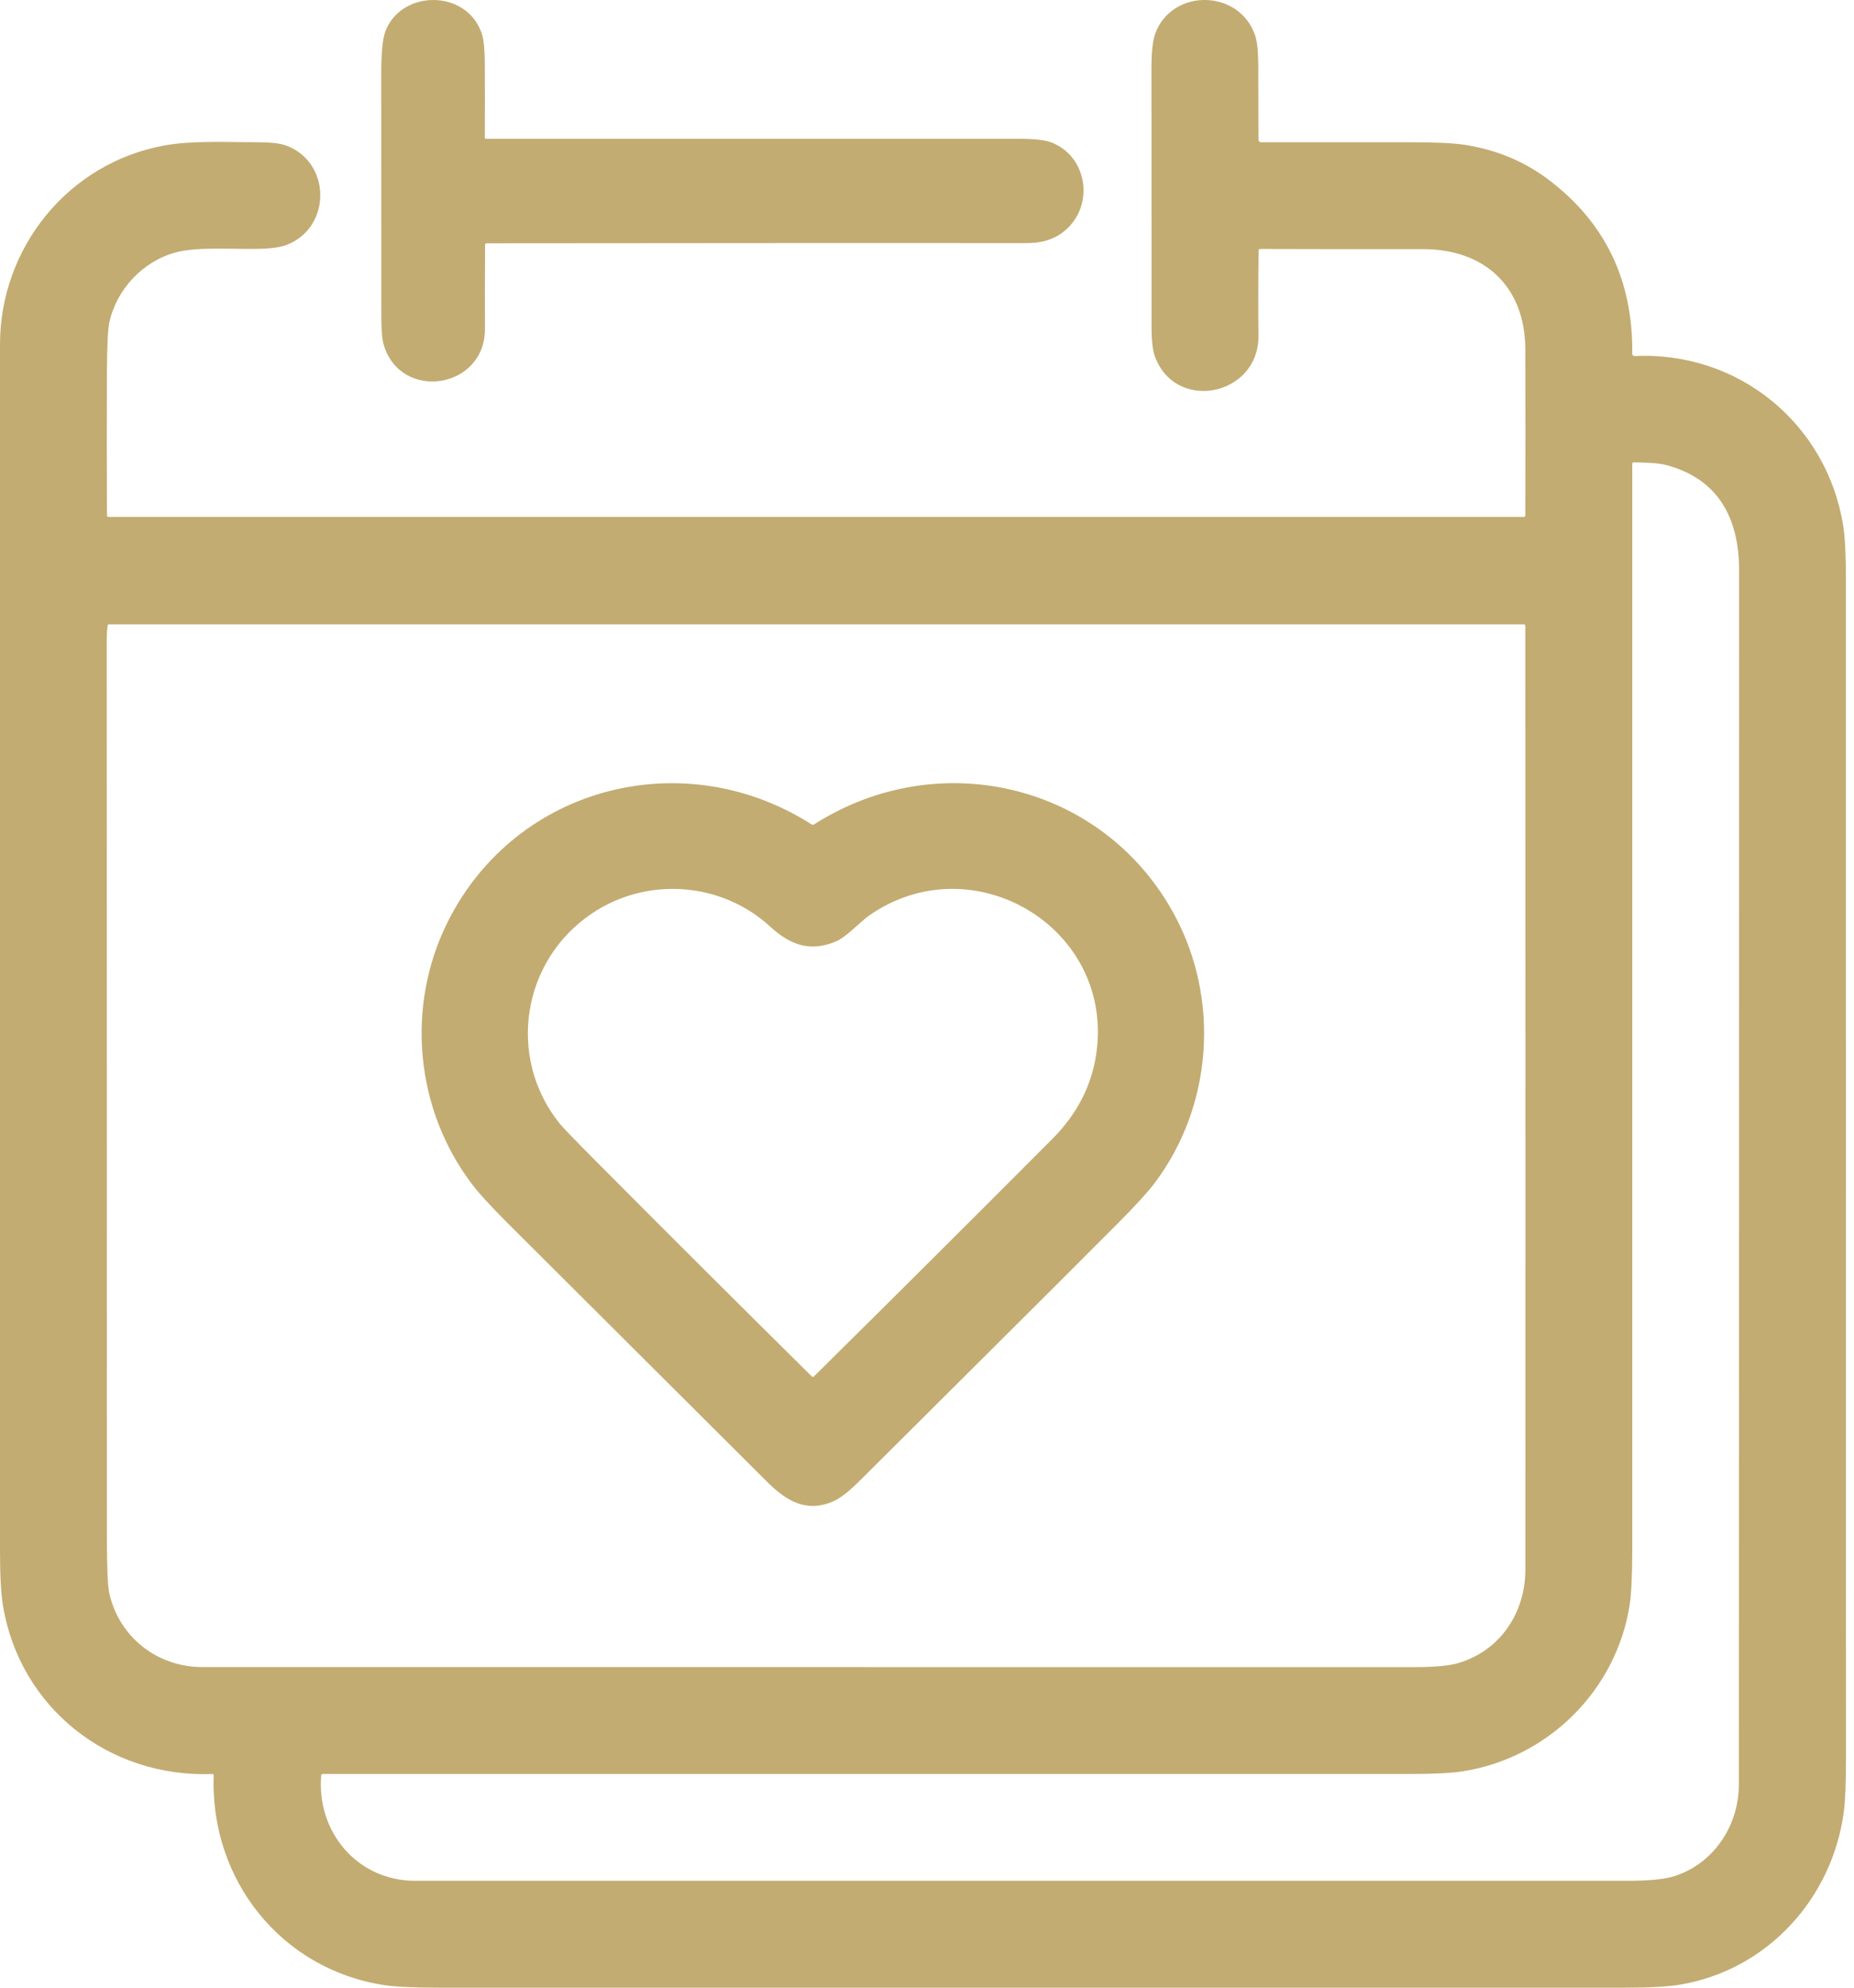 <?xml version="1.0" encoding="UTF-8"?> <svg xmlns="http://www.w3.org/2000/svg" width="28" height="30" viewBox="0 0 28 30" fill="none"><path d="M7.326 3.692C7.323 4.116 7.322 4.541 7.324 4.964C7.327 5.869 6.054 6.068 5.796 5.206C5.771 5.123 5.759 4.986 5.759 4.795C5.758 3.562 5.758 2.328 5.758 1.095C5.758 0.79 5.779 0.582 5.821 0.471C6.064 -0.164 7.063 -0.166 7.28 0.52C7.307 0.605 7.321 0.754 7.322 0.968C7.324 1.337 7.324 1.707 7.322 2.078C7.322 2.083 7.324 2.087 7.327 2.09C7.33 2.093 7.335 2.095 7.339 2.095C10.023 2.095 12.707 2.095 15.393 2.095C15.625 2.095 15.791 2.114 15.889 2.154C16.393 2.355 16.522 3.024 16.149 3.418C15.991 3.586 15.779 3.669 15.514 3.669C14.082 3.667 11.36 3.668 7.346 3.672C7.34 3.672 7.335 3.674 7.332 3.678C7.328 3.681 7.326 3.687 7.326 3.692Z" fill="#C3AC72"></path><path d="M19.006 2.11C19.006 2.119 19.011 2.129 19.018 2.136C19.025 2.143 19.034 2.147 19.044 2.147C19.797 2.148 20.55 2.148 21.302 2.147C21.682 2.147 21.953 2.16 22.117 2.185C22.59 2.258 23.008 2.43 23.372 2.701C24.239 3.349 24.665 4.229 24.651 5.341C24.651 5.346 24.652 5.35 24.654 5.354C24.656 5.358 24.658 5.362 24.662 5.365C24.665 5.368 24.669 5.37 24.673 5.372C24.677 5.373 24.681 5.374 24.686 5.374C26.251 5.299 27.587 6.391 27.836 7.929C27.864 8.104 27.878 8.375 27.878 8.743C27.878 14.675 27.878 20.608 27.879 26.54C27.879 26.913 27.868 27.185 27.845 27.355C27.669 28.651 26.694 29.738 25.361 29.956C25.186 29.985 24.914 30 24.547 30C18.57 29.999 12.594 30 6.617 30C6.247 30 5.975 29.987 5.802 29.961C4.248 29.724 3.17 28.373 3.227 26.794C3.227 26.792 3.227 26.789 3.226 26.787C3.225 26.784 3.224 26.782 3.222 26.78C3.22 26.779 3.218 26.777 3.215 26.776C3.213 26.775 3.21 26.775 3.208 26.775C1.636 26.835 0.295 25.768 0.044 24.228C0.015 24.049 0 23.778 0 23.414C0 17.343 0 11.271 0 5.199C0 3.74 1.028 2.462 2.48 2.196C2.899 2.119 3.429 2.147 3.896 2.147C4.086 2.148 4.224 2.163 4.309 2.192C5 2.434 5.016 3.422 4.338 3.693C4.242 3.731 4.098 3.752 3.905 3.756C3.498 3.764 2.982 3.721 2.652 3.81C2.155 3.944 1.756 4.371 1.65 4.873C1.629 4.974 1.617 5.218 1.615 5.604C1.612 6.33 1.612 7.056 1.616 7.782C1.616 7.787 1.618 7.792 1.622 7.796C1.625 7.8 1.63 7.802 1.635 7.802H23.016C23.018 7.802 23.021 7.801 23.023 7.8C23.026 7.799 23.028 7.798 23.03 7.796C23.032 7.794 23.033 7.792 23.034 7.789C23.035 7.787 23.036 7.785 23.036 7.782C23.038 6.943 23.038 6.106 23.036 5.271C23.033 4.321 22.417 3.758 21.486 3.76C20.667 3.761 19.849 3.761 19.03 3.758C19.025 3.758 19.019 3.76 19.015 3.764C19.012 3.768 19.009 3.773 19.009 3.778C19.002 4.207 19.001 4.637 19.006 5.066C19.015 5.971 17.763 6.232 17.445 5.388C17.409 5.293 17.391 5.143 17.391 4.937C17.39 3.628 17.39 2.319 17.39 1.011C17.39 0.772 17.411 0.601 17.451 0.496C17.712 -0.181 18.719 -0.163 18.956 0.536C18.987 0.628 19.003 0.78 19.003 0.993C19.003 1.371 19.005 1.743 19.006 2.11ZM4.851 26.795C4.778 27.652 5.399 28.387 6.27 28.387C12.369 28.387 18.467 28.387 24.566 28.387C24.886 28.387 25.116 28.366 25.256 28.326C25.868 28.149 26.261 27.563 26.261 26.935C26.264 20.826 26.265 14.717 26.265 8.608C26.264 7.834 25.963 7.235 25.172 7.021C25.018 6.98 24.839 6.985 24.674 6.978C24.671 6.978 24.668 6.979 24.665 6.98C24.663 6.981 24.66 6.982 24.658 6.984C24.655 6.987 24.654 6.989 24.652 6.992C24.651 6.995 24.651 6.998 24.651 7.001C24.651 12.473 24.651 17.944 24.651 23.414C24.65 23.792 24.637 24.063 24.611 24.228C24.407 25.515 23.383 26.526 22.106 26.732C21.93 26.761 21.659 26.775 21.292 26.775C15.819 26.774 10.346 26.774 4.873 26.775C4.868 26.775 4.862 26.777 4.858 26.781C4.854 26.784 4.852 26.79 4.851 26.795ZM1.65 24.044C1.797 24.705 2.37 25.16 3.053 25.161C9.152 25.162 15.25 25.162 21.348 25.162C21.66 25.162 21.884 25.142 22.02 25.102C22.656 24.915 23.036 24.344 23.037 23.692C23.038 18.944 23.038 14.195 23.036 9.444C23.036 9.439 23.034 9.434 23.03 9.43C23.026 9.426 23.021 9.424 23.016 9.424H1.645C1.64 9.424 1.635 9.426 1.631 9.43C1.627 9.433 1.625 9.438 1.624 9.444C1.616 9.512 1.612 9.58 1.612 9.649C1.612 14.176 1.613 18.703 1.615 23.231C1.615 23.669 1.627 23.939 1.65 24.044Z" fill="#C3AC72"></path><path d="M16.886 18.46C15.592 19.758 14.29 21.047 12.992 22.341C12.83 22.503 12.698 22.607 12.596 22.654C12.191 22.838 11.884 22.663 11.585 22.365C10.282 21.067 8.979 19.768 7.676 18.47C7.417 18.211 7.234 18.012 7.129 17.873C6.264 16.735 6.125 15.174 6.768 13.901C7.802 11.854 10.339 11.217 12.259 12.444C12.264 12.447 12.27 12.448 12.276 12.448C12.282 12.448 12.288 12.447 12.293 12.444C14.176 11.239 16.669 11.826 17.738 13.81C18.427 15.089 18.315 16.696 17.433 17.862C17.328 18 17.146 18.199 16.886 18.46ZM9.016 17.541C10.092 18.623 11.174 19.701 12.262 20.776C12.266 20.78 12.271 20.782 12.277 20.782C12.282 20.782 12.287 20.78 12.291 20.776C13.496 19.585 14.696 18.39 15.892 17.191C16.277 16.805 16.5 16.36 16.563 15.857C16.798 13.982 14.681 12.738 13.13 13.815C12.994 13.91 12.786 14.137 12.64 14.202C12.245 14.378 11.936 14.264 11.636 13.989C10.892 13.304 9.768 13.229 8.939 13.787C7.873 14.505 7.655 15.966 8.452 16.958C8.498 17.015 8.686 17.21 9.016 17.541Z" fill="#C3AC72"></path></svg> 
